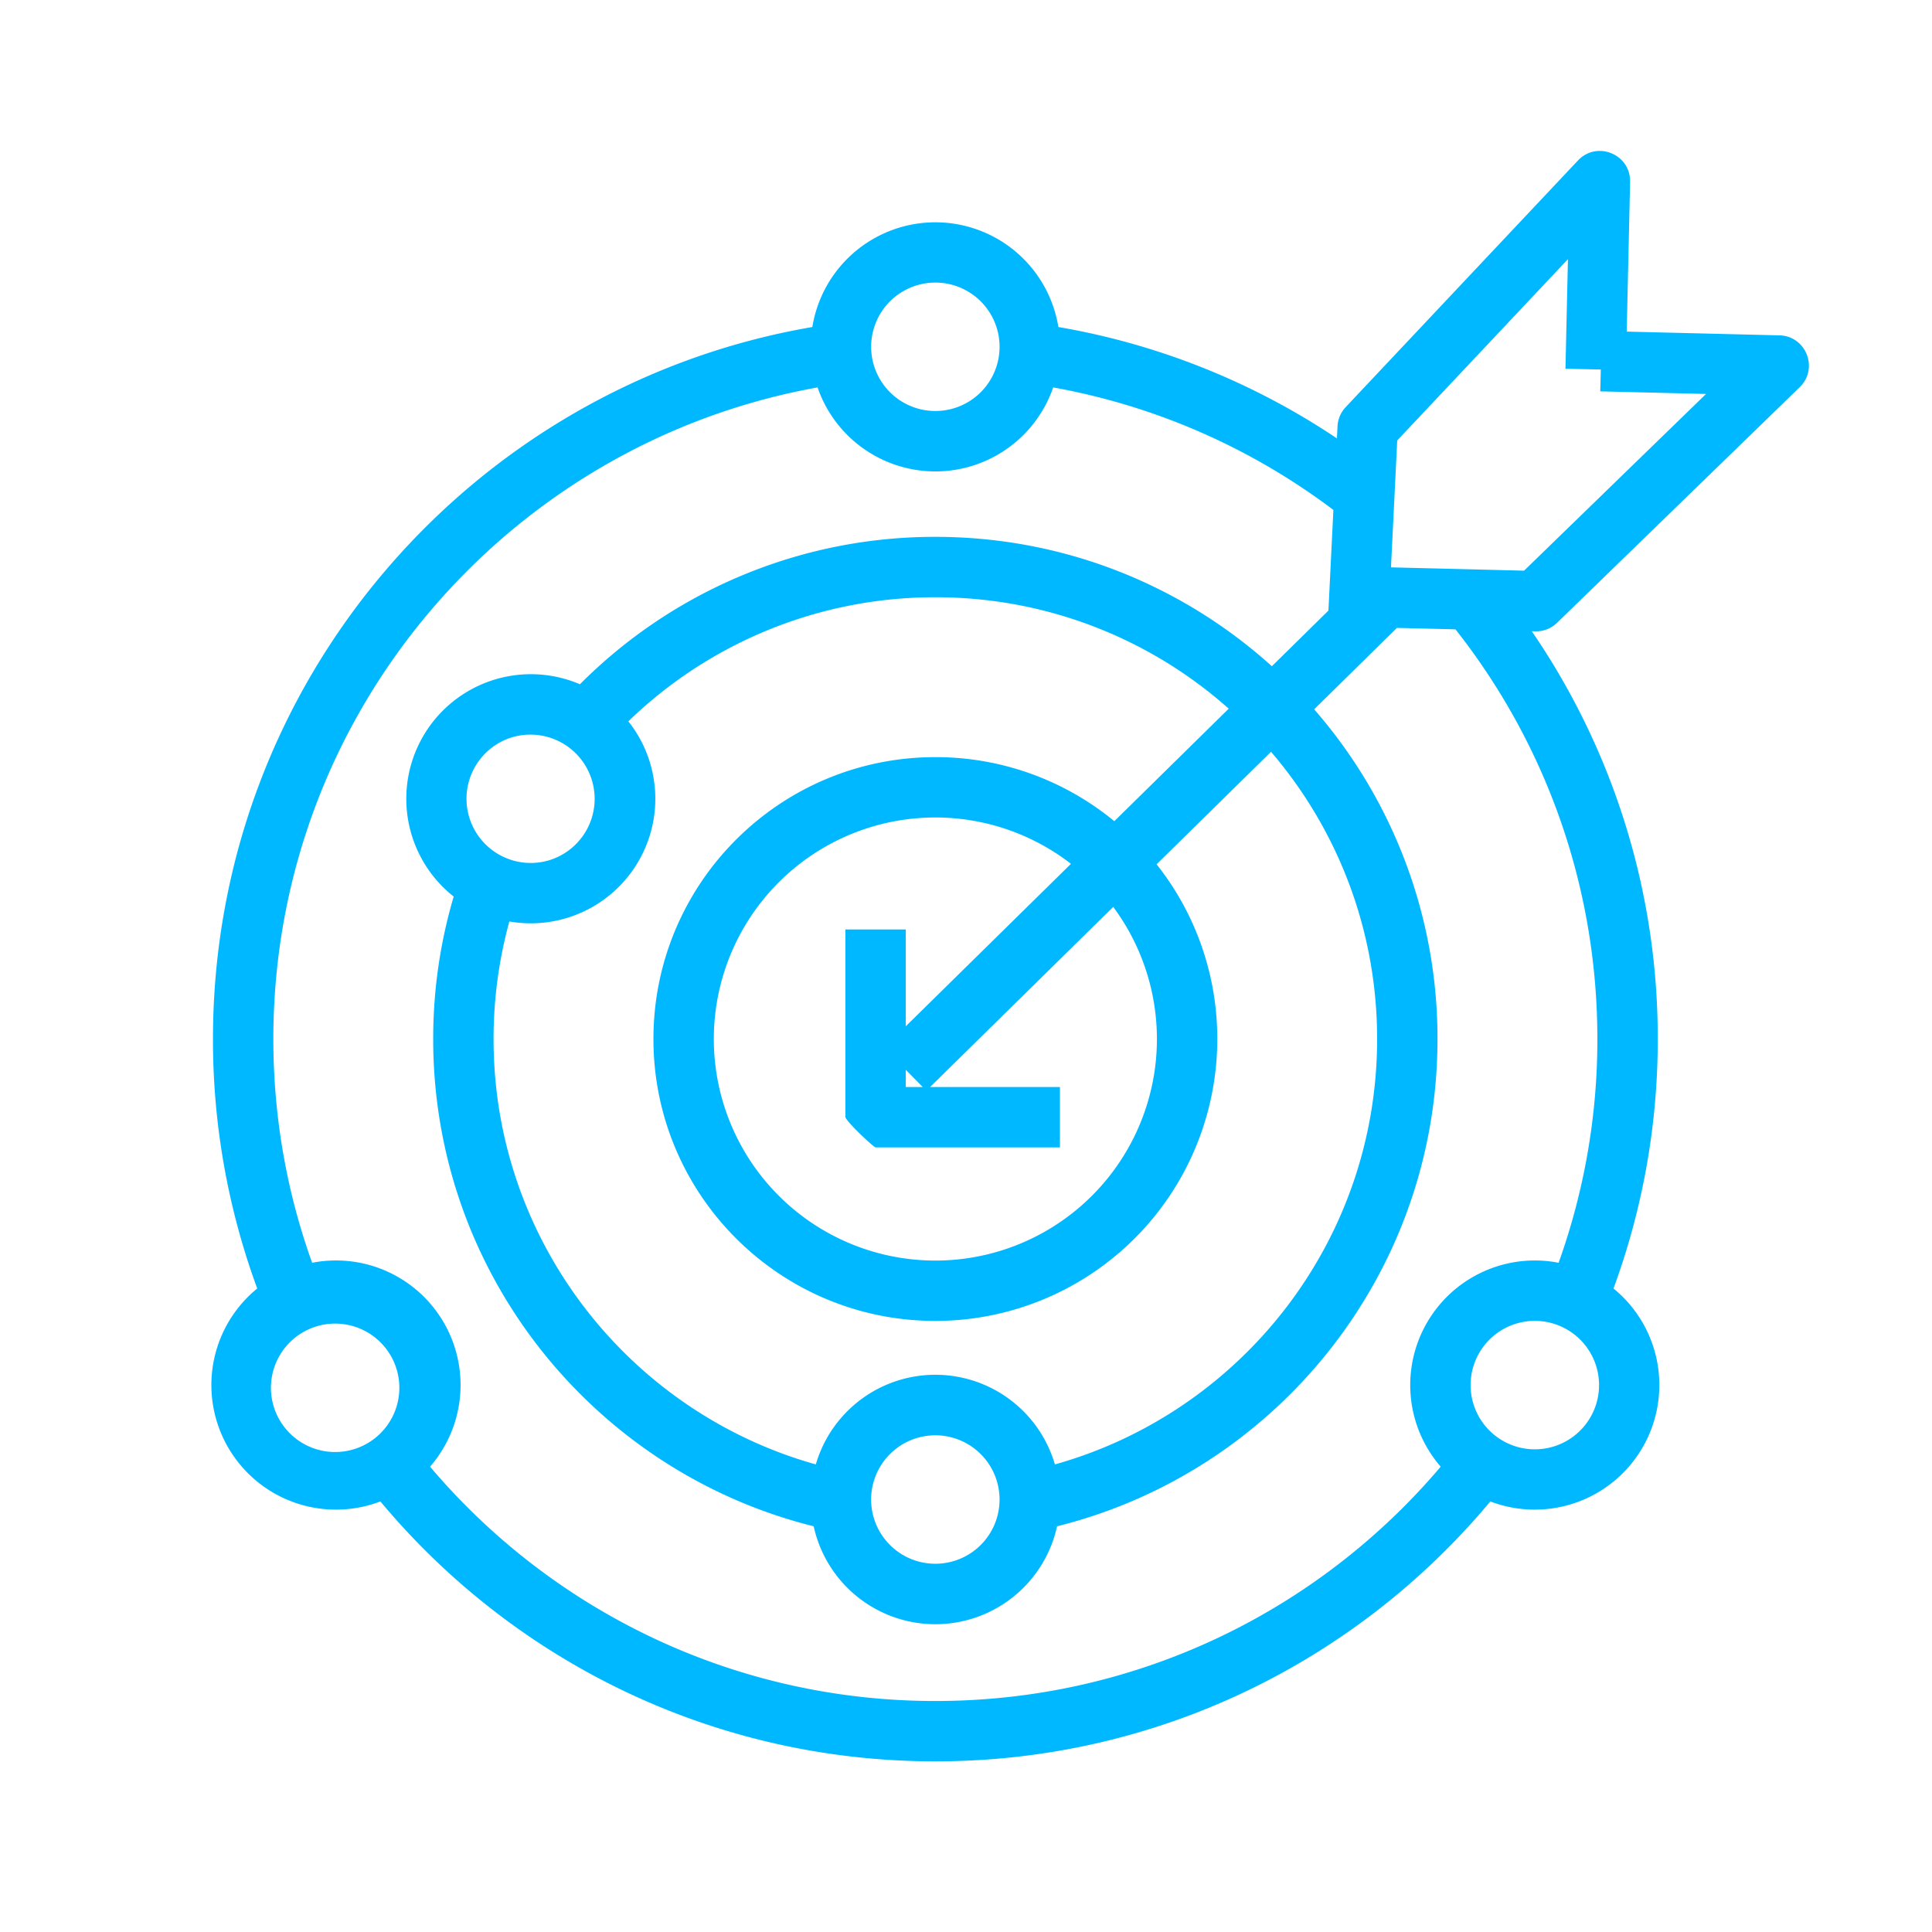 <?xml version="1.0" encoding="utf-8"?>
<svg xmlns="http://www.w3.org/2000/svg" width="64" height="64"><g fill="none" fill-rule="evenodd"><path d="M-489-2014H717v3295H-489z"/><path fill="#00B8FF" fill-rule="nonzero" d="M46.275 20.8l-2.742 2.697a16.57 16.57 0 0 1 4.086 10.92c0 7.798-5.363 14.341-12.602 16.143a4.127 4.127 0 0 1-8.063 0c-7.24-1.802-12.604-8.346-12.604-16.142 0-1.639.237-3.222.679-4.718a4.127 4.127 0 0 1 4.182-7.033 16.584 16.584 0 0 1 11.774-4.883c4.288 0 8.197 1.622 11.147 4.286l1.874-1.844.164-3.334a21.824 21.824 0 0 0-9.282-4.058 4.128 4.128 0 0 1-7.805 0c-10.25 1.84-18.028 10.804-18.028 21.584 0 2.601.453 5.098 1.285 7.413a4.126 4.126 0 0 1 3.906 6.755c4.022 4.748 10.029 7.762 16.74 7.762 6.71 0 12.716-3.014 16.739-7.762a4.127 4.127 0 0 1 3.906-6.755 21.892 21.892 0 0 0 1.284-7.413c0-5.124-1.757-9.837-4.7-13.57l-1.94-.048zm4.467.11a23.82 23.82 0 0 1 4.173 13.508 23.86 23.86 0 0 1-1.466 8.265 4.127 4.127 0 0 1-4.08 7.054c-4.39 5.262-10.995 8.61-18.384 8.61-7.388 0-13.995-3.348-18.384-8.61a4.127 4.127 0 0 1-4.08-7.054 23.883 23.883 0 0 1-1.466-8.265c0-11.827 8.58-21.65 19.855-23.585a4.128 4.128 0 0 1 8.15 0 23.792 23.792 0 0 1 9.227 3.689l.02-.399a1 1 0 0 1 .27-.636l7.694-8.17c.628-.668 1.748-.209 1.728.708l-.112 4.96 5.059.124c.885.022 1.307 1.1.672 1.717l-8.038 7.805a1 1 0 0 1-.722.283l-.116-.003zM30.005 33.997l5.472-5.382a7.339 7.339 0 1 0 1.4 1.428l-6.066 5.966h4.301v2h-6.107c-.062 0-1-.878-1-1.012V30.79h2v3.206zm0 1.44v.572h.562l-.562-.571zm12.1-10.534l-3.791 3.728a9.298 9.298 0 0 1 2.01 5.788 9.338 9.338 0 0 1-9.339 9.338c-5.157 0-9.339-4.181-9.339-9.338 0-5.158 4.182-9.338 9.34-9.338a9.3 9.3 0 0 1 5.927 2.122l3.79-3.727a14.58 14.58 0 0 0-9.718-3.691 14.587 14.587 0 0 0-10.17 4.11 4.127 4.127 0 0 1-3.942 6.63 14.65 14.65 0 0 0-.523 3.894c0 6.71 4.516 12.365 10.675 14.092a4.125 4.125 0 0 1 7.92 0c6.159-1.727 10.674-7.382 10.674-14.092 0-3.634-1.323-6.957-3.515-9.516zm-8.993-13.415a2.127 2.127 0 1 0-4.254 0 2.127 2.127 0 0 0 4.254 0zM9.074 45.332a2.127 2.127 0 1 0 4.105 1.1 2.127 2.127 0 0 0-4.105-1.1zm43.824 0a2.127 2.127 0 1 0-4.11 1.102 2.127 2.127 0 0 0 4.11-1.102zM29.48 51.178a2.127 2.127 0 1 0 3.009-3.008 2.127 2.127 0 0 0-3.009 3.008zM17.03 24.405a2.127 2.127 0 1 0 1.102 4.109 2.127 2.127 0 0 0-1.101-4.109zm36-12.164l-1.172-.026.082-3.63-5.655 6.005-.207 4.204 4.409.11 6.028-5.854-3.504-.086.018-.723z"/></g></svg>